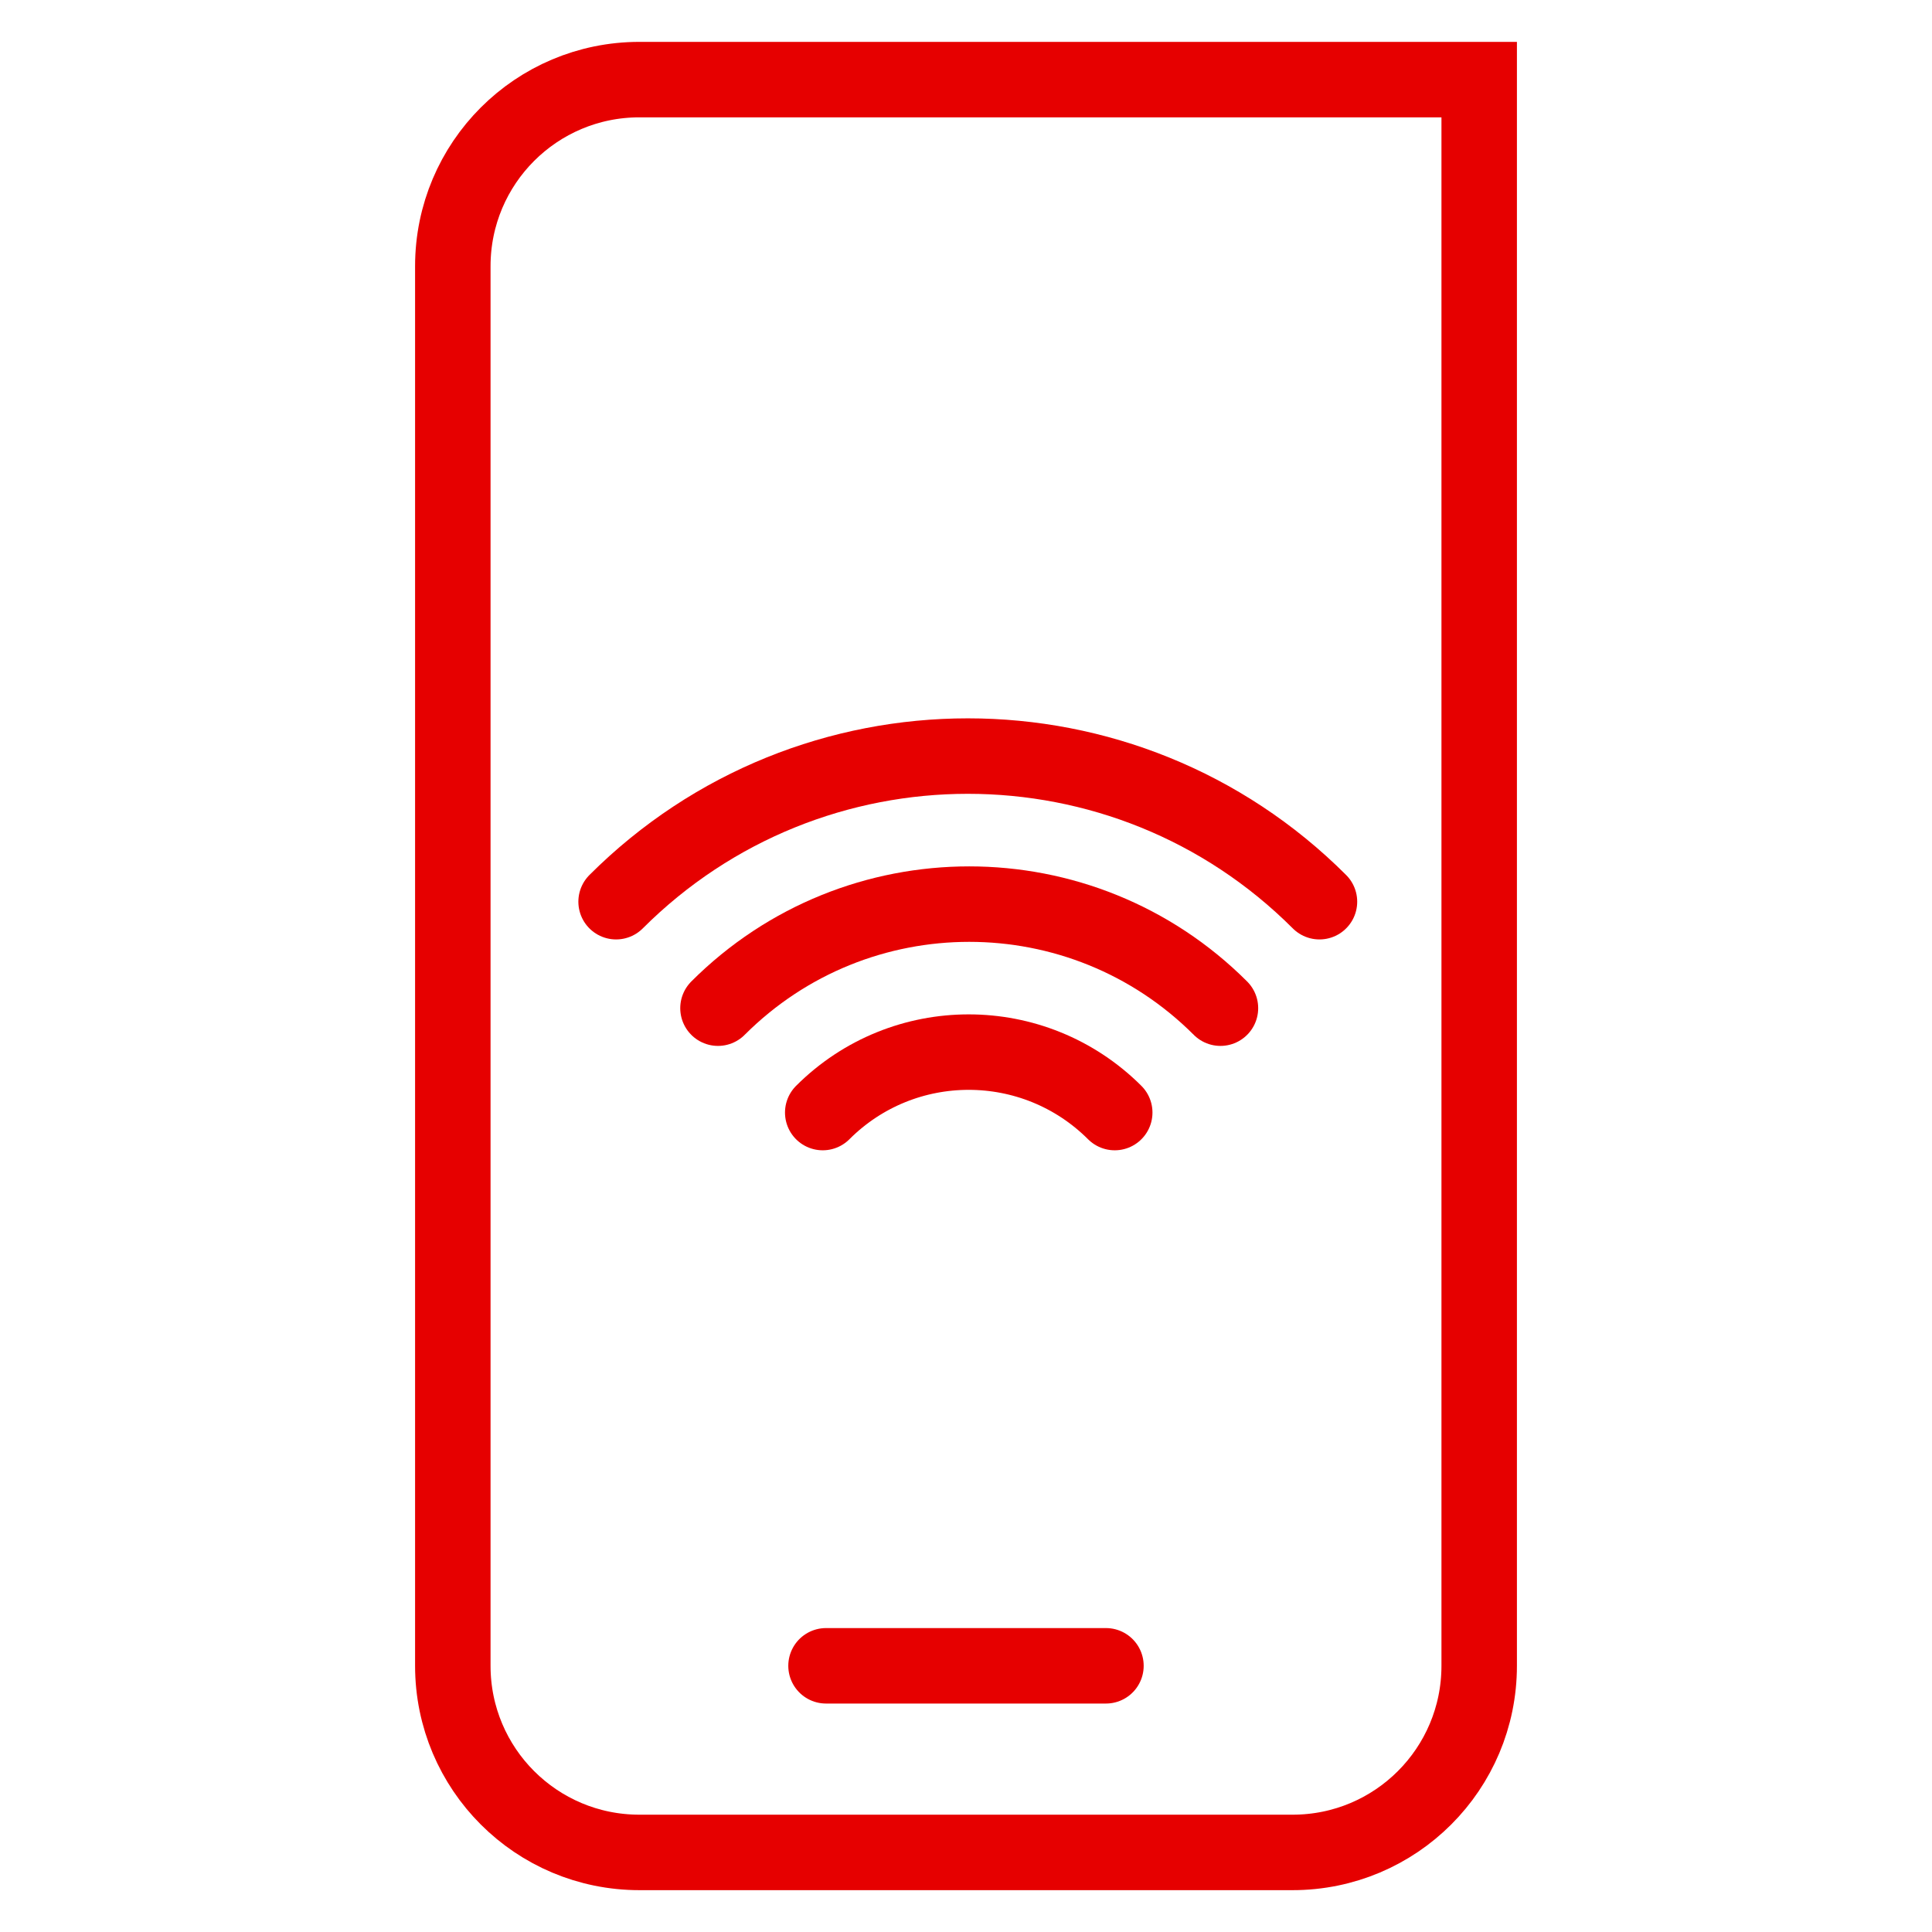 <svg width="64" height="64" viewBox="0 0 64 64" fill="none" xmlns="http://www.w3.org/2000/svg">
<path d="M27.363 55.182H36.636" stroke="#E60000" stroke-width="2.5" stroke-linecap="round" stroke-linejoin="round"/>
<path d="M21.182 2.637H49V55.182C49 58.599 46.235 61.364 42.818 61.364H21.182C17.765 61.364 15 58.599 15 55.182V8.819C15 5.402 17.765 2.637 21.182 2.637Z" stroke="#E60000" stroke-width="2.5" stroke-miterlimit="10" stroke-linecap="round"/>
<path d="M20.409 29.87C26.847 23.438 37.277 23.438 43.709 29.87" stroke="#E60000" stroke-width="2.5" stroke-linecap="round" stroke-linejoin="round"/>
<path d="M23.784 33.397C28.379 28.801 35.834 28.801 40.429 33.397" stroke="#E60000" stroke-width="2.5" stroke-linecap="round" stroke-linejoin="round"/>
<path d="M27.254 36.855C29.924 34.185 34.252 34.185 36.927 36.855" stroke="#E60000" stroke-width="2.5" stroke-linecap="round" stroke-linejoin="round"/>
</svg>
